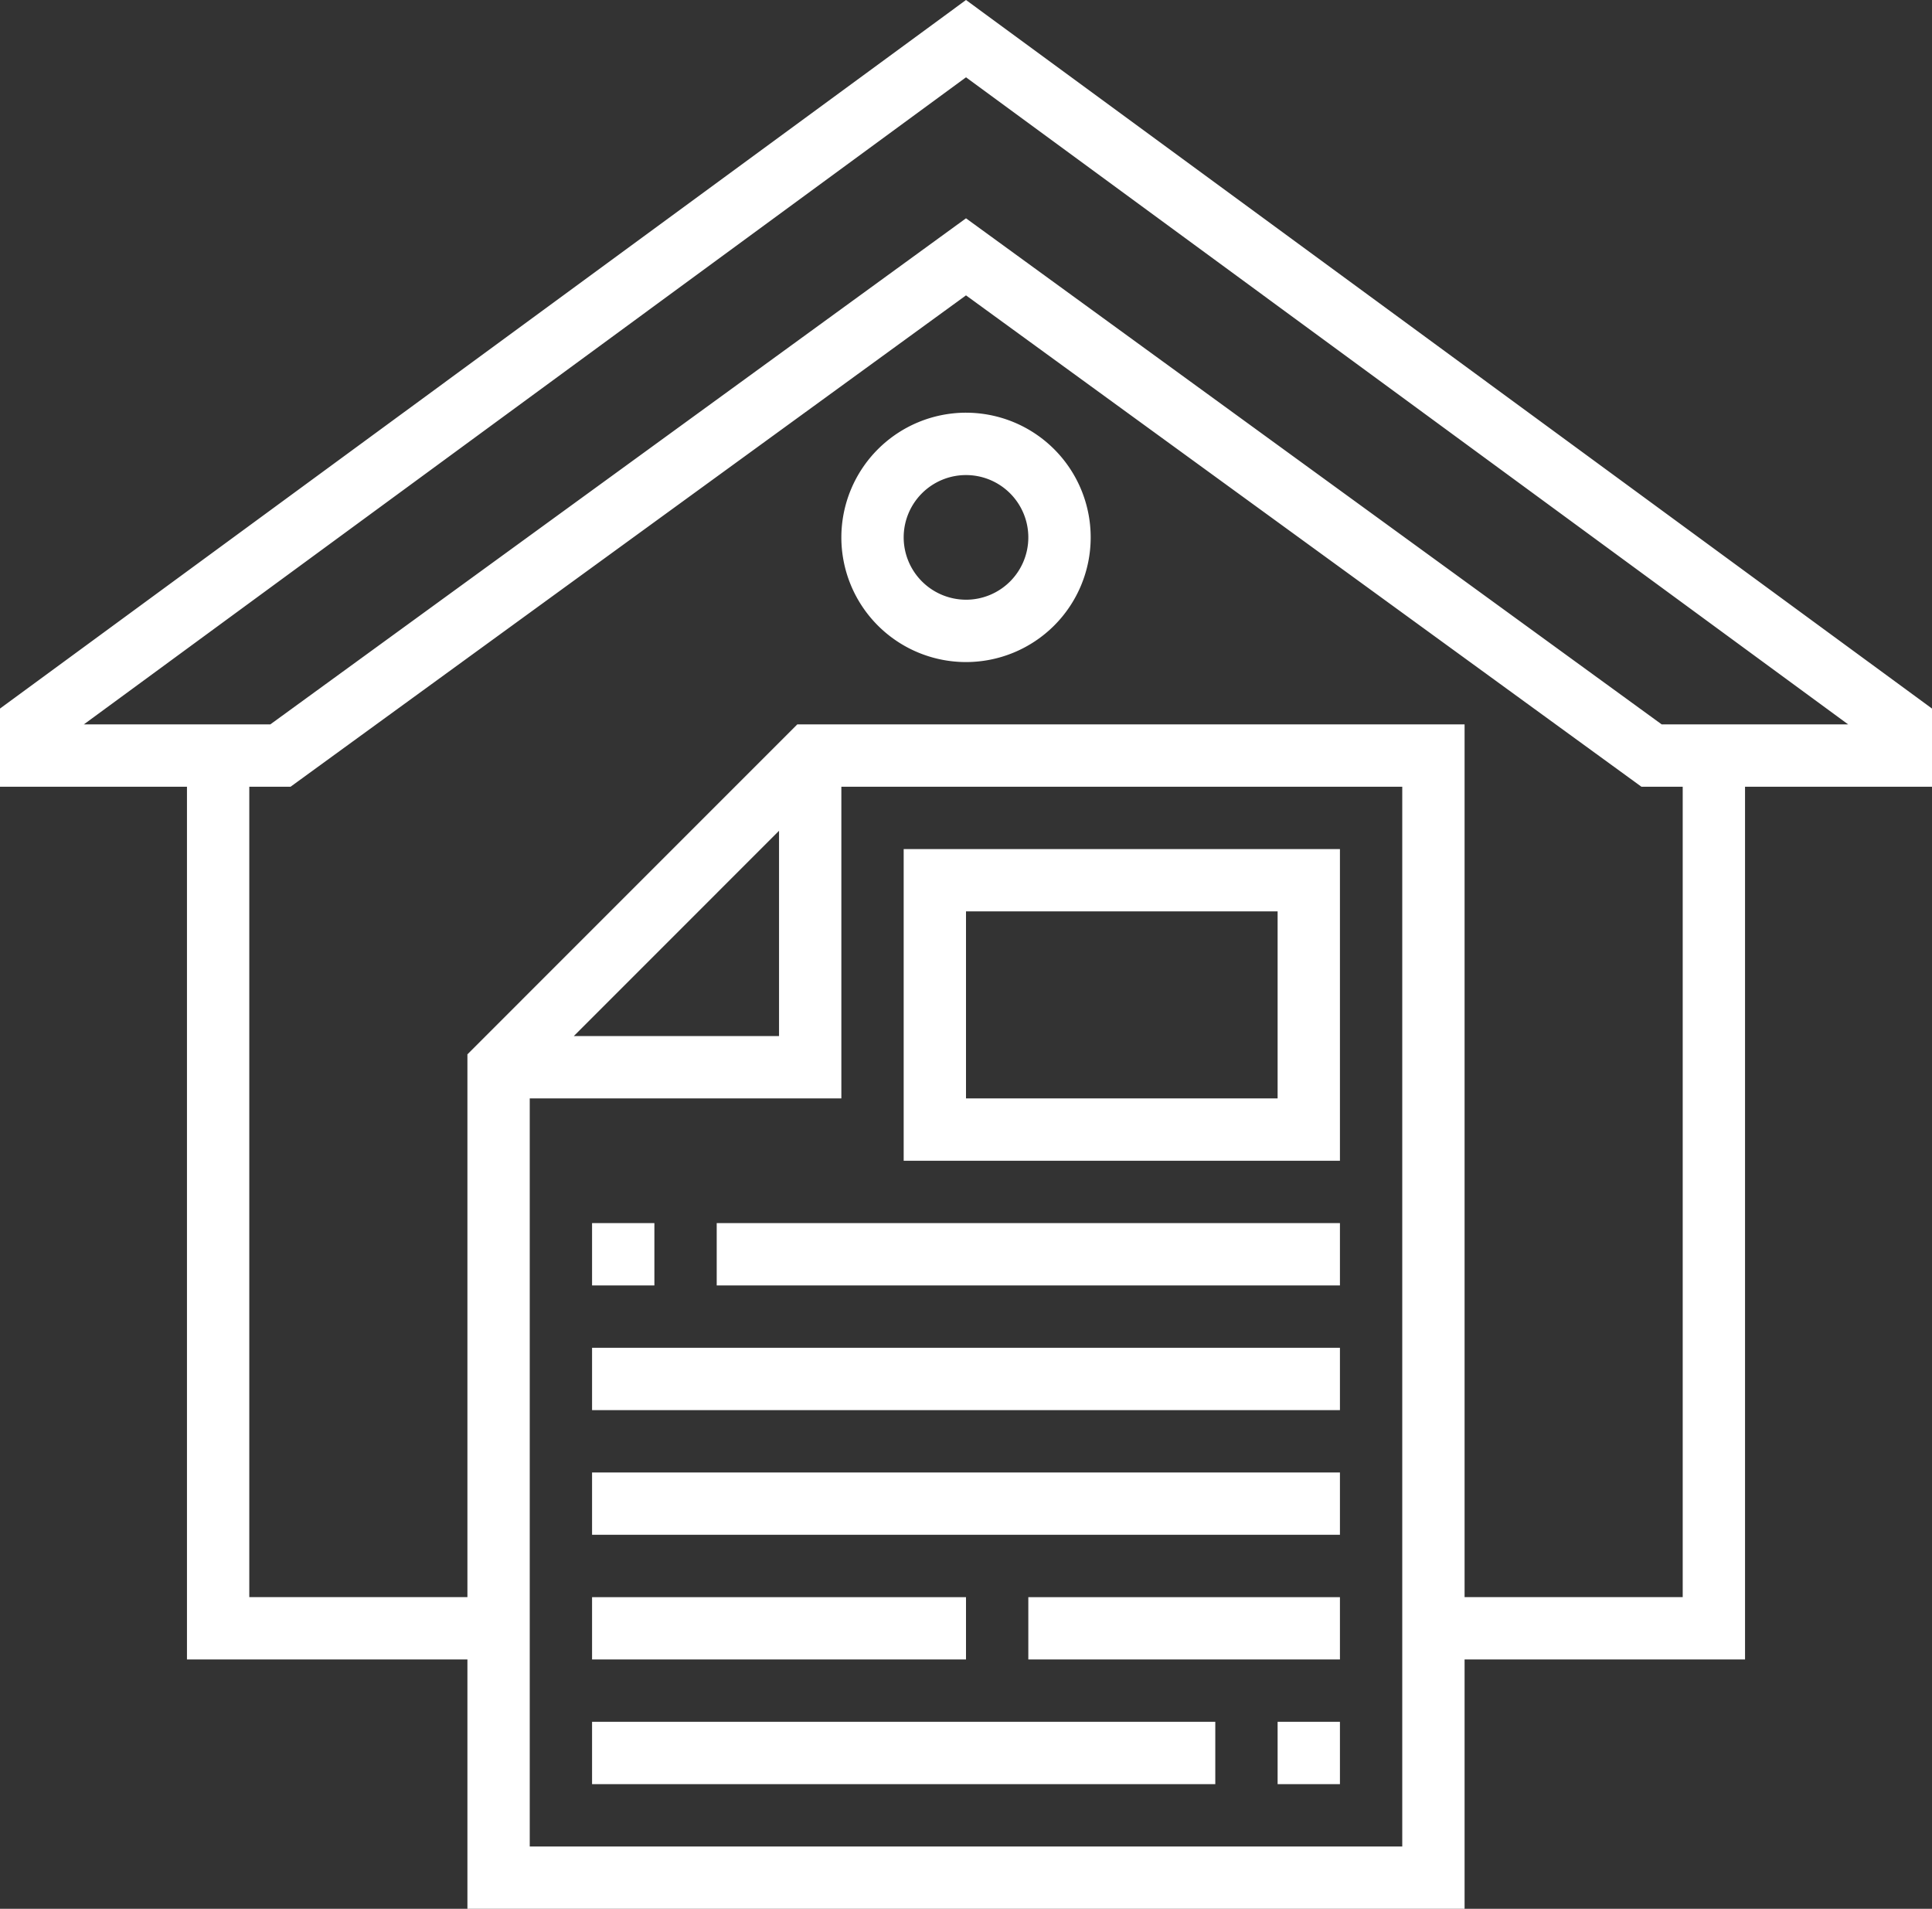 <svg xmlns="http://www.w3.org/2000/svg" width="496" height="490" viewBox="0 0 496 490" id="svg-1">
  <rect x="0" y="0" width="496" height="490" fill="#333333" stroke="none"/>
  <defs id="defs-2">
    <style id="style-3">
	.cls-1 { fill-rule: evenodd; }
</style>
  </defs>
  <path id="_11.svg" data-name="11.svg" class="cls-1" d="M1081,821.954V1045.99h-72V1110H753v-64.01H681V821.954H633V801.892L881,620l248,181.892v20.062h-48ZM769,1094H993V821.954H849v80.013H769V1094Zm64-208.036v-52.7l-52.688,52.7H833ZM697,1029.99h56V890.652l84.688-84.7H1009V1029.99h56V821.954h-10.6L881,695.821,707.6,821.954H697V1029.99ZM881,639.843L654.527,805.952H702.4L881,676.04l178.6,129.912h47.87Zm0,86.1a32.005,32.005,0,1,1-32,32A32.034,32.034,0,0,1,881,725.939Zm0,48.008a16,16,0,1,0-16-16A16.021,16.021,0,0,0,881,773.947Zm96,176.027H817v-16H977v16Zm-192-16h16v16H785v-16Zm192,48.007H785v-16H977v16Zm0,32H785v-16H977v16Zm-96,32.01H785v-16h96v16Zm64,32H785v-16H945v16Zm32,0H961v-16h16v16Zm-80-48h80v16H897v-16ZM865,837.957H977v80.012H865V837.957Zm16,64.01h80V853.959H881v48.008Z" transform="translate(-633 -620)" fill-opacity="1" type="solidColor" fill="#ffffff"></path>
</svg>
